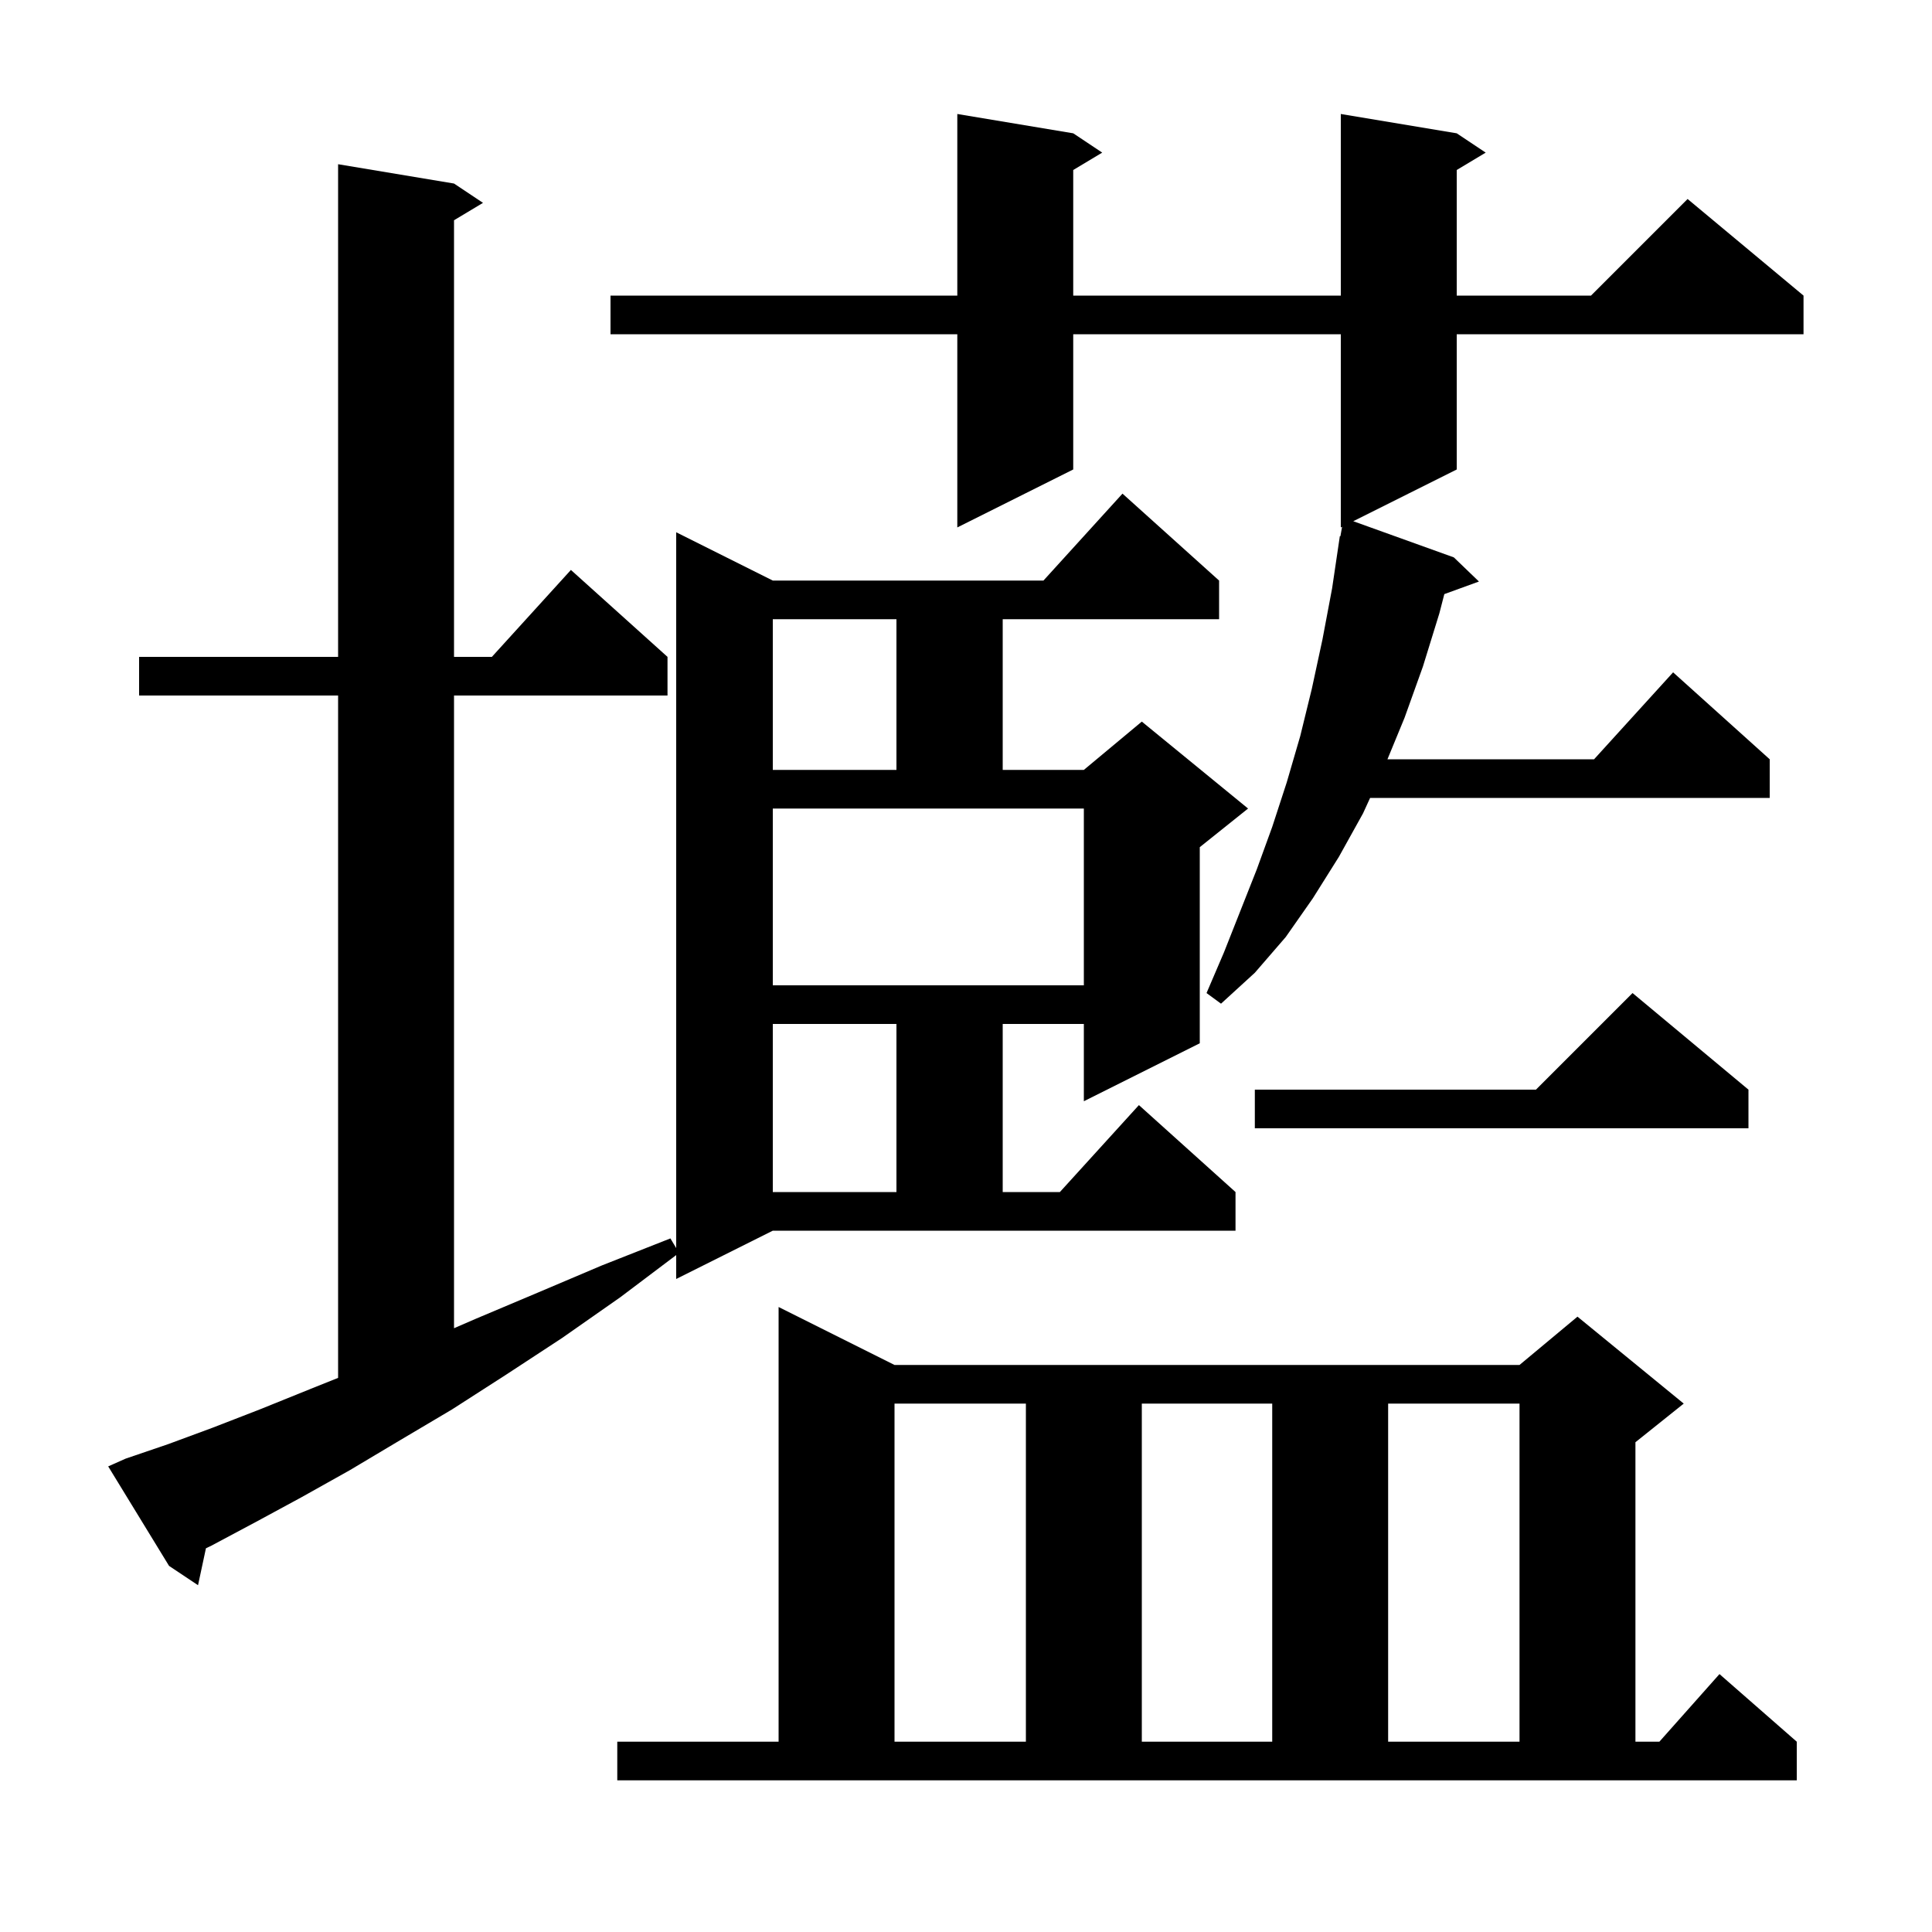 <svg xmlns="http://www.w3.org/2000/svg" xmlns:xlink="http://www.w3.org/1999/xlink" version="1.1" baseProfile="full" viewBox="0 0 200 200" width="200" height="200"><g fill="currentColor"><path d="M 63.9 180.3 L 80.6 180.3 L 80.6 135.3 L 92.6 141.3 L 157.3 141.3 L 163.3 136.3 L 174.3 145.3 L 169.3 149.3 L 169.3 180.3 L 171.778 180.3 L 178.0 173.3 L 186.0 180.3 L 186.0 184.3 L 63.9 184.3 Z M 92.6 145.3 L 92.6 180.3 L 106.2 180.3 L 106.2 145.3 Z M 118.2 145.3 L 118.2 180.3 L 131.7 180.3 L 131.7 145.3 Z M 143.7 145.3 L 143.7 180.3 L 157.3 180.3 L 157.3 145.3 Z M 70.0 132.4 L 70.0 129.926 L 64.2 134.3 L 58.2 138.5 L 52.4 142.3 L 46.8 145.9 L 41.4 149.1 L 36.2 152.2 L 31.2 155.0 L 26.4 157.6 L 21.9 160.0 L 21.319 160.277 L 20.5 164.1 L 17.5 162.1 L 11.2 151.8 L 13.0 151.0 L 17.4 149.5 L 22.0 147.8 L 26.9 145.9 L 32.1 143.8 L 35.0 142.64 L 35.0 72.0 L 14.4 72.0 L 14.4 68.0 L 35.0 68.0 L 35.0 17.0 L 47.0 19.0 L 50.0 21.0 L 47.0 22.8 L 47.0 68.0 L 50.918 68.0 L 59.1 59.0 L 69.1 68.0 L 69.1 72.0 L 47.0 72.0 L 47.0 137.497 L 49.3 136.5 L 55.7 133.8 L 62.3 131.0 L 69.4 128.2 L 70.0 129.2 L 70.0 55.1 L 80.0 60.1 L 108.018 60.1 L 116.2 51.1 L 126.2 60.1 L 126.2 64.1 L 103.8 64.1 L 103.8 79.7 L 112.2 79.7 L 118.2 74.7 L 129.2 83.7 L 124.2 87.7 L 124.2 108.0 L 112.2 114.0 L 112.2 106.0 L 103.8 106.0 L 103.8 123.4 L 109.718 123.4 L 117.9 114.4 L 127.9 123.4 L 127.9 127.4 L 80.0 127.4 Z M 80.0 106.0 L 80.0 123.4 L 92.8 123.4 L 92.8 106.0 Z M 181.0 112.8 L 181.0 116.8 L 129.9 116.8 L 129.9 112.8 L 159.0 112.8 L 169.0 102.8 Z M 150.8 13.8 L 153.8 15.8 L 150.8 17.6 L 150.8 30.6 L 164.7 30.6 L 174.7 20.6 L 186.7 30.6 L 186.7 34.6 L 150.8 34.6 L 150.8 48.6 L 140.089 53.956 L 150.5 57.7 L 153.1 60.2 L 149.516 61.503 L 149.0 63.5 L 147.3 69.0 L 145.4 74.3 L 143.629 78.6 L 165.018 78.6 L 173.2 69.6 L 183.2 78.6 L 183.2 82.6 L 141.833 82.6 L 141.1 84.2 L 138.6 88.7 L 135.9 93.0 L 133.1 97.0 L 129.9 100.7 L 126.4 103.9 L 124.9 102.8 L 126.7 98.6 L 130.1 90.0 L 131.7 85.6 L 133.2 81.0 L 134.6 76.2 L 135.8 71.3 L 136.9 66.2 L 137.9 60.9 L 138.7 55.5 L 138.759 55.511 L 138.933 54.533 L 138.8 54.6 L 138.8 34.6 L 111.1 34.6 L 111.1 48.6 L 99.1 54.6 L 99.1 34.6 L 63.2 34.6 L 63.2 30.6 L 99.1 30.6 L 99.1 11.8 L 111.1 13.8 L 114.1 15.8 L 111.1 17.6 L 111.1 30.6 L 138.8 30.6 L 138.8 11.8 Z M 80.0 102.0 L 112.2 102.0 L 112.2 83.7 L 80.0 83.7 Z M 80.0 64.1 L 80.0 79.7 L 92.8 79.7 L 92.8 64.1 Z "/></g></svg>